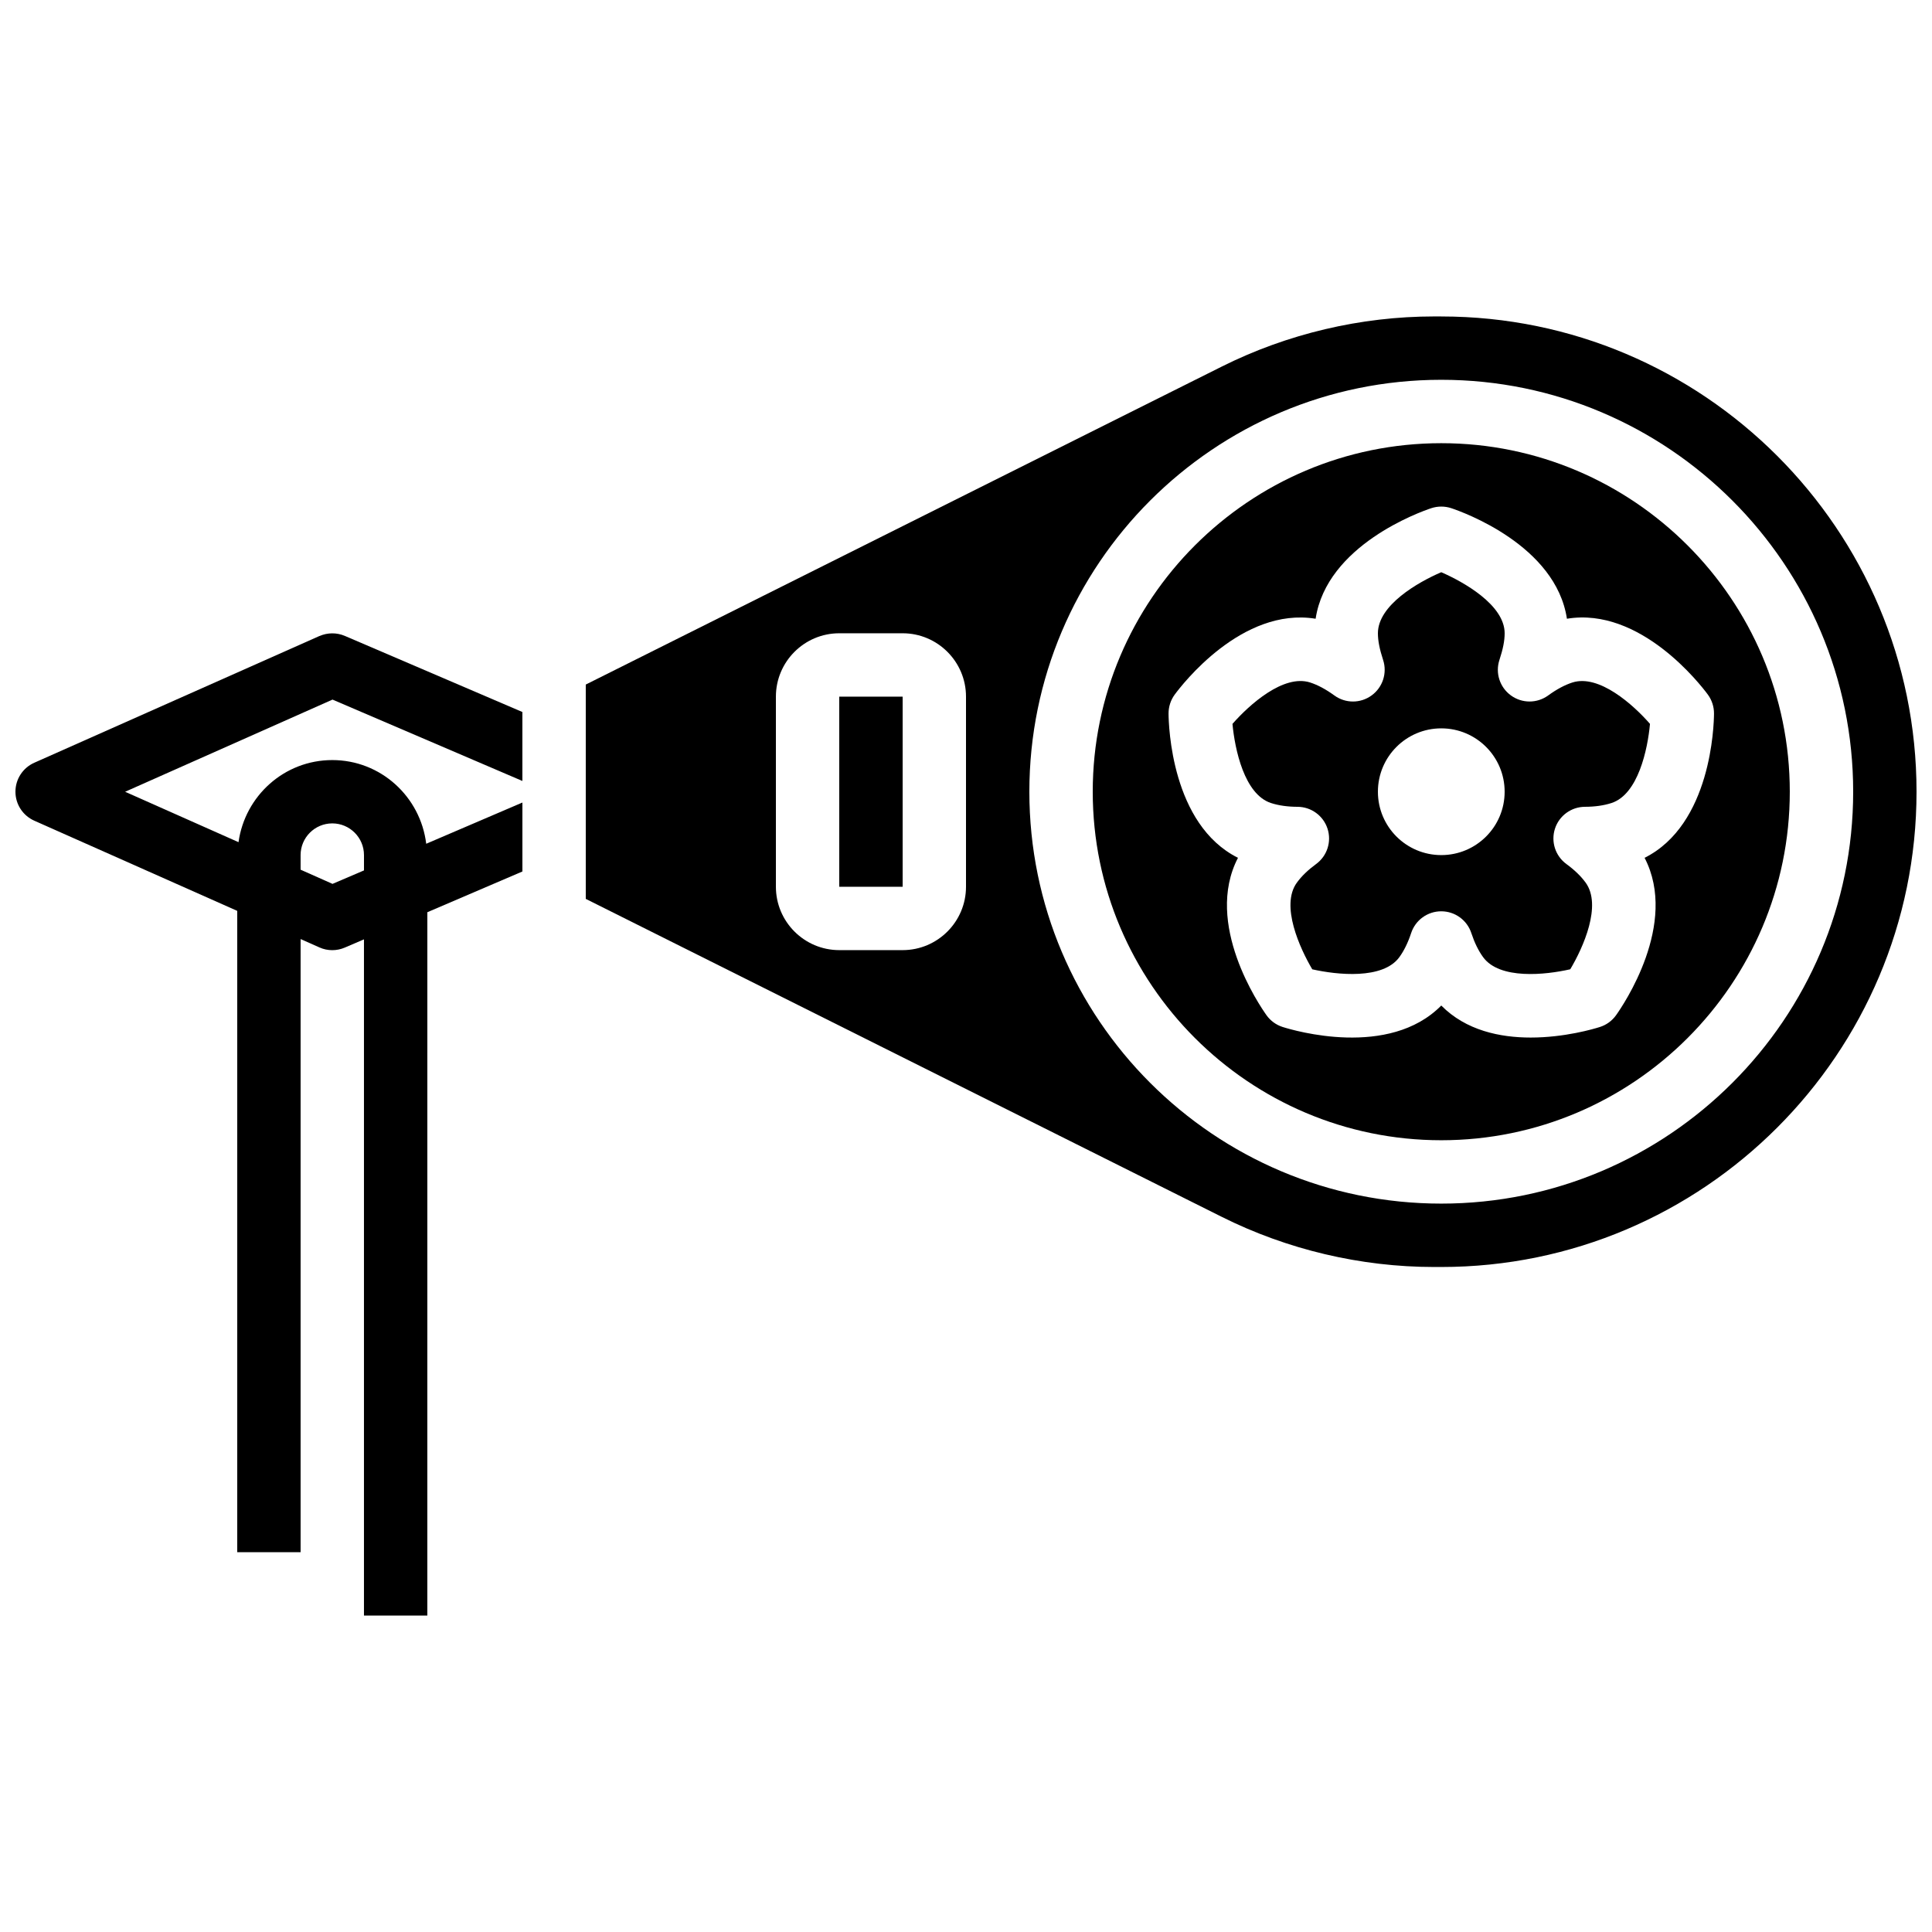 <?xml version="1.0" encoding="UTF-8"?>
<!-- Uploaded to: ICON Repo, www.svgrepo.com, Generator: ICON Repo Mixer Tools -->
<svg width="800px" height="800px" version="1.1" viewBox="144 144 512 512" xmlns="http://www.w3.org/2000/svg">
 <defs>
  <clipPath id="b">
   <path d="m299 227h352.9v253h-352.9z"/>
  </clipPath>
  <clipPath id="a">
   <path d="m148.09 311h134.91v262h-134.91z"/>
  </clipPath>
 </defs>
 <path d="m366.41 328.62h16.801v50.383h-16.801z"/>
 <path d="m560.69 324.87c-2.031 0.656-4.18 1.812-6.398 3.426-2.949 2.148-6.938 2.148-9.883 0-2.949-2.141-4.18-5.938-3.047-9.395 0.949-2.871 1.387-5.121 1.387-7.07 0-7.523-10.926-13.637-16.801-16.188-6.199 2.66-16.789 8.746-16.789 16.188 0 1.949 0.438 4.199 1.379 7.07 1.133 3.461-0.102 7.254-3.047 9.395-2.949 2.156-6.938 2.148-9.883 0-2.215-1.613-4.367-2.769-6.391-3.426-7.062-2.277-16.141 5.887-20.598 10.965 0.621 6.719 3.133 18.684 10.211 20.977 2.023 0.656 4.375 0.992 7.012 1 3.637 0.008 6.844 2.352 7.969 5.801 1.117 3.461-0.109 7.238-3.047 9.379-2.125 1.555-3.836 3.199-5.082 4.922-4.418 6.078 0.824 17.441 4.082 22.965 6.574 1.477 18.715 2.781 23.09-3.234 1.234-1.703 2.285-3.848 3.113-6.363 1.133-3.449 4.348-5.777 7.977-5.777s6.844 2.324 7.977 5.777c0.832 2.519 1.871 4.66 3.113 6.363 4.375 6.019 16.516 4.727 23.102 3.223 3.449-5.785 8.445-16.953 4.074-22.965-1.242-1.715-2.957-3.359-5.082-4.914-2.938-2.141-4.164-5.918-3.047-9.379 1.117-3.449 4.332-5.793 7.969-5.801 2.637-0.008 4.996-0.344 7.004-1h0.008c7.07-2.293 9.59-14.242 10.203-20.977-4.426-5.066-13.496-13.227-20.574-10.961zm-34.738 45.738c-9.277 0-16.793-7.516-16.793-16.793s7.516-16.793 16.793-16.793c9.277 0 16.793 7.516 16.793 16.793 0.004 9.277-7.512 16.793-16.793 16.793z"/>
 <g clip-path="url(#b)">
  <path d="m525.95 227.86h-1.871c-19.457 0-38.938 4.602-56.324 13.301l-168.52 84.254v56.797l168.52 84.254c17.387 8.699 36.867 13.301 56.324 13.301h1.871c69.449 0 125.95-56.504 125.95-125.95 0-69.449-56.5-125.95-125.95-125.95zm-125.95 151.14c0 9.262-7.531 16.793-16.793 16.793h-16.793c-9.262 0-16.793-7.531-16.793-16.793v-50.383c0-9.262 7.531-16.793 16.793-16.793h16.793c9.262 0 16.793 7.531 16.793 16.793zm125.95 83.969c-60.188 0-109.16-48.969-109.16-109.16 0.004-60.188 48.973-109.16 109.16-109.16s109.16 48.969 109.16 109.16c0 60.188-48.969 109.16-109.16 109.16z"/>
 </g>
 <g clip-path="url(#a)">
  <path d="m228.65 312.55-75.57 33.586c-3.031 1.352-4.988 4.352-4.988 7.676 0 3.324 1.957 6.324 4.988 7.676l53.789 23.902v169.95h16.793v-162.48l4.988 2.215c1.082 0.492 2.242 0.727 3.41 0.727 1.125 0 2.25-0.227 3.309-0.68l5.086-2.184v179.2h16.793l0.004-186.39 25.191-10.797v-18.273l-25.492 10.926c-1.516-12.453-12.027-22.18-24.891-22.18-12.711 0-23.148 9.496-24.848 21.758l-30.051-13.359 54.957-24.426 50.32 21.562v-18.273l-47.074-20.176c-2.137-0.906-4.574-0.891-6.715 0.051zm-4.988 58.055c0-4.637 3.769-8.398 8.398-8.398 4.625 0 8.398 3.762 8.398 8.398v4.062l-8.34 3.57-8.457-3.762z"/>
 </g>
 <path d="m525.95 261.45c-50.926 0-92.363 41.438-92.363 92.363s41.438 92.363 92.363 92.363 92.363-41.438 92.363-92.363c0.004-50.922-41.434-92.363-92.363-92.363zm53.883 109.88c9.078 17.516-5.742 39.164-7.566 41.723-1.059 1.477-2.562 2.57-4.289 3.113-1.578 0.504-9.328 2.797-18.332 2.797-8.07 0-17.145-1.848-23.695-8.488-13.848 14.055-39.02 6.641-42.02 5.691-1.73-0.547-3.234-1.637-4.289-3.113-1.82-2.562-16.652-24.215-7.566-41.723-17.641-8.824-18.371-35.066-18.398-38.207-0.008-1.82 0.562-3.594 1.637-5.055 1.863-2.527 17.785-23.277 37.34-20.094 2.949-19.496 27.668-28.305 30.641-29.297 1.73-0.57 3.586-0.57 5.316 0 2.973 0.992 27.691 9.801 30.641 29.297 19.473-3.207 35.477 17.566 37.34 20.094 1.074 1.461 1.652 3.234 1.637 5.055-0.02 3.133-0.75 29.371-18.395 38.207z"/>
</svg>